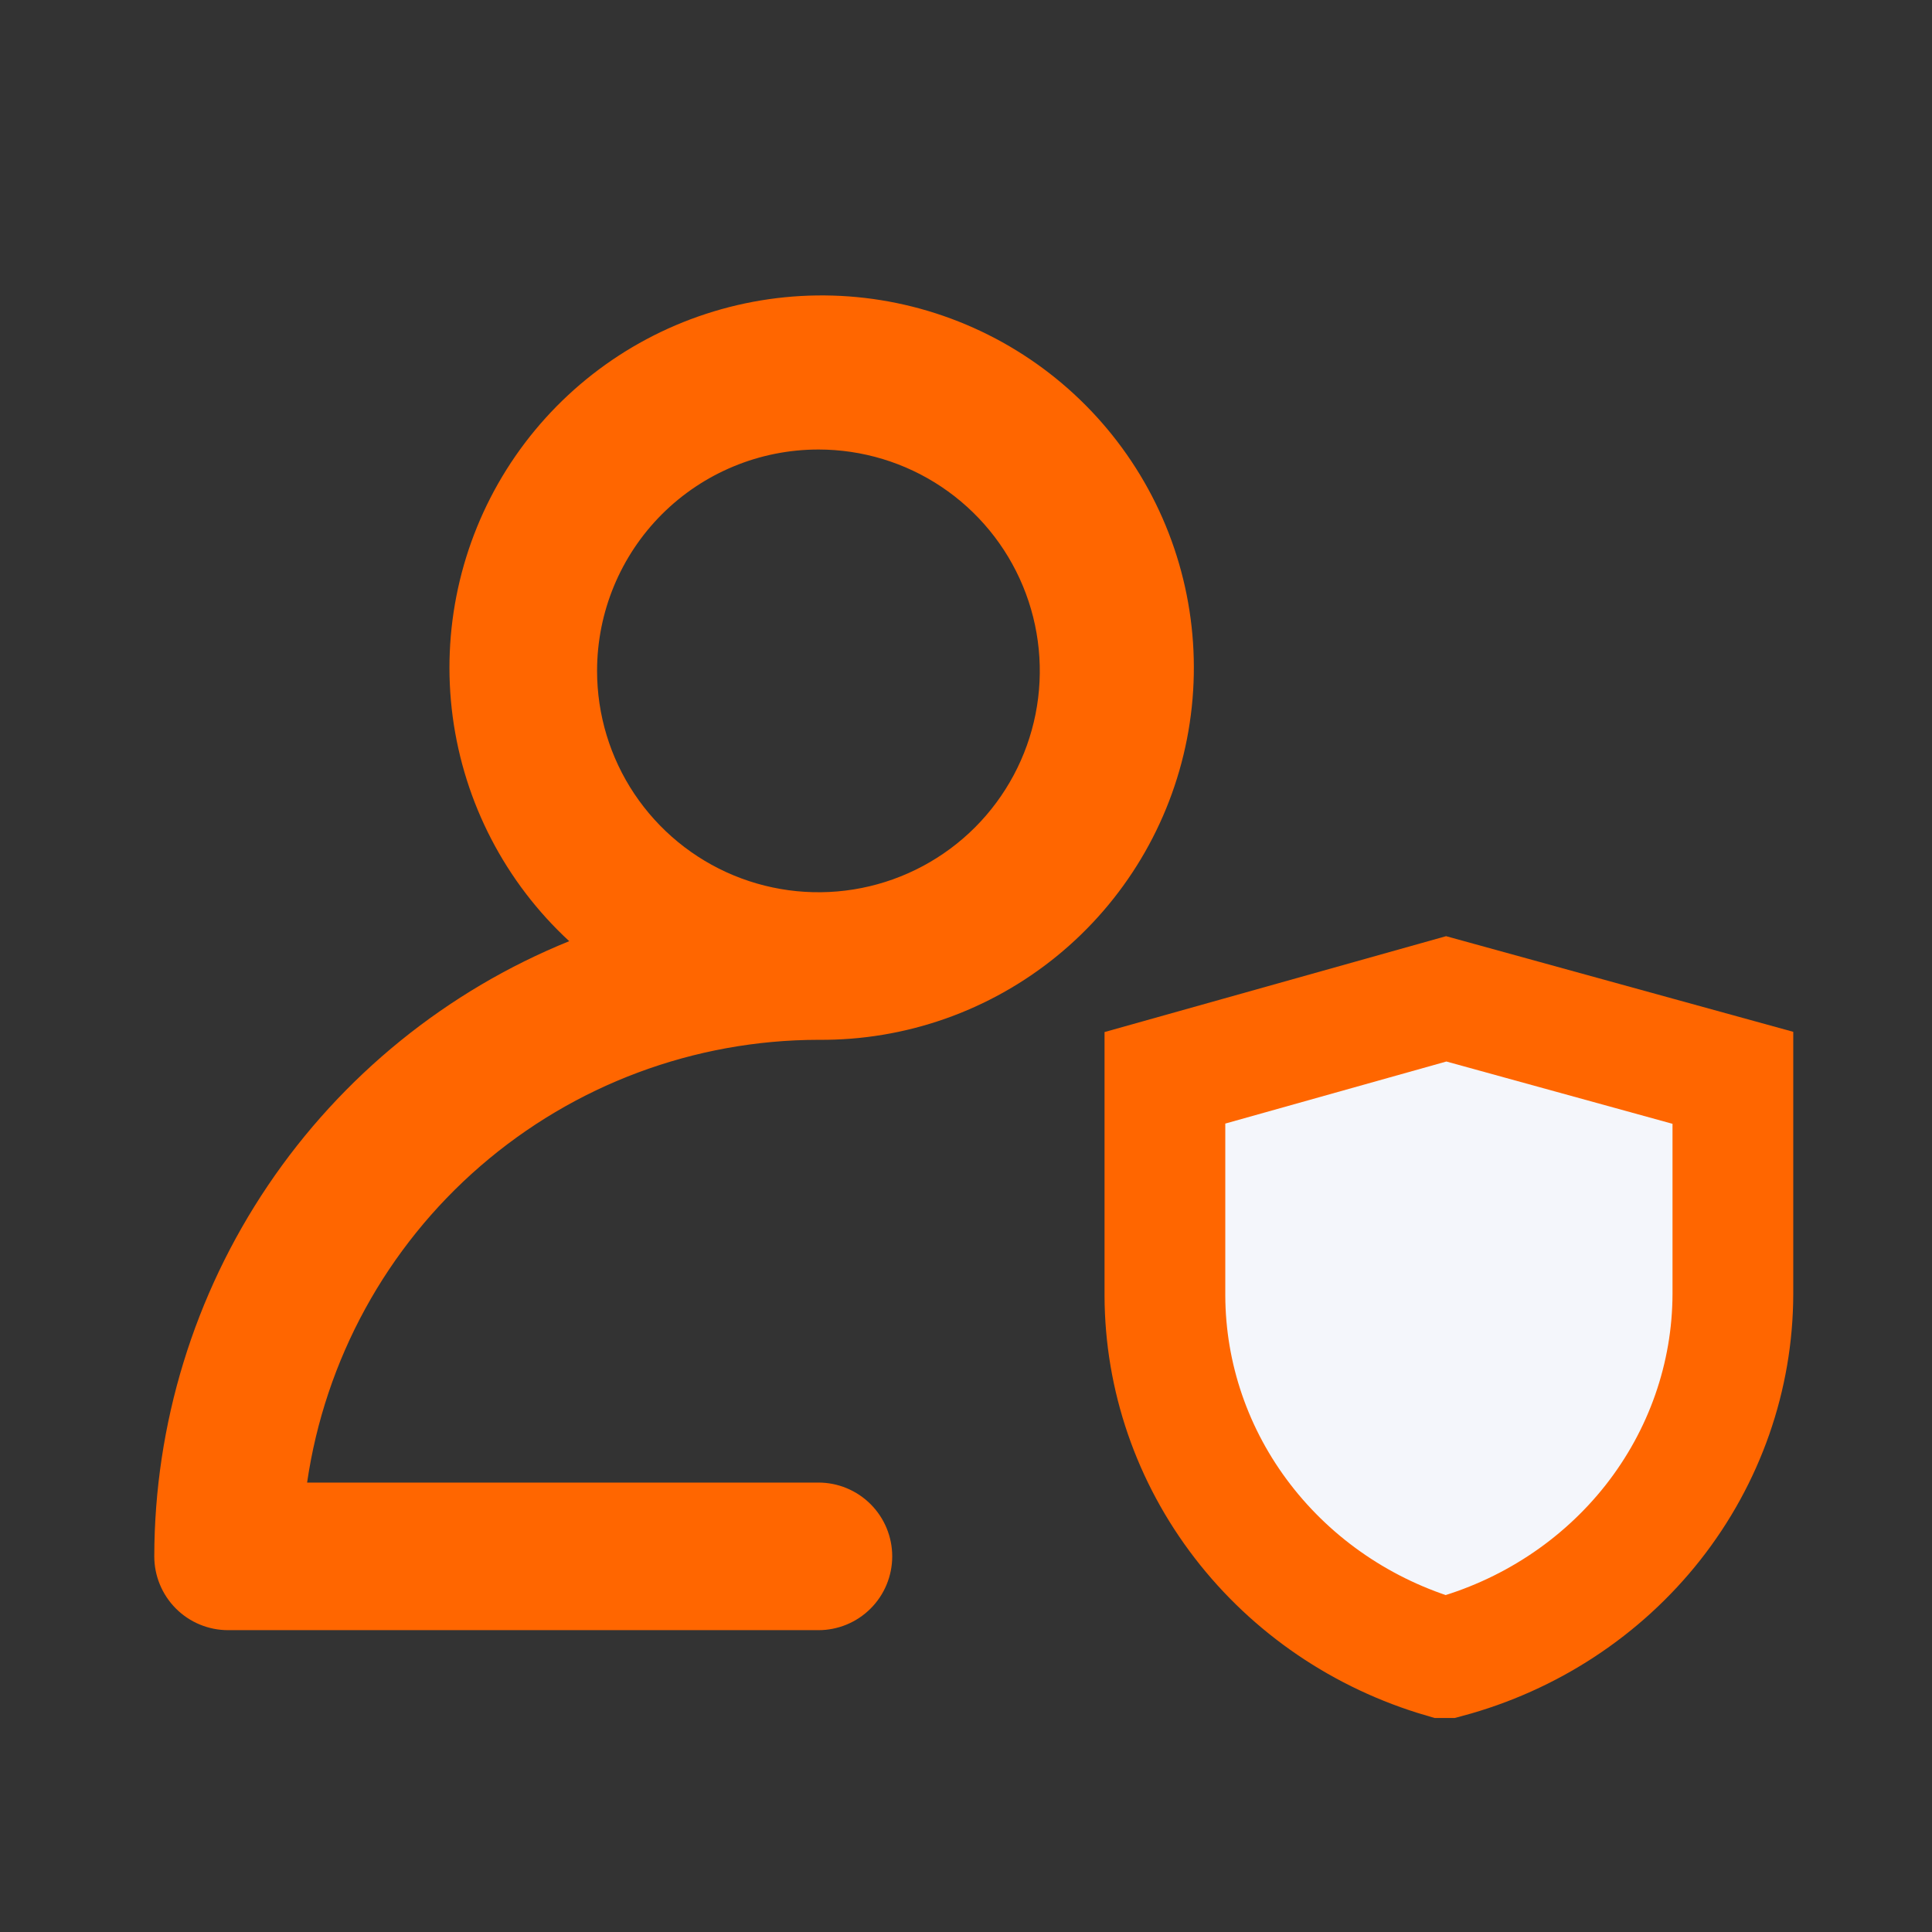 <svg width="48" height="48" viewBox="0 0 48 48" fill="none" xmlns="http://www.w3.org/2000/svg">
<rect x="0" y="0" width="48" height="48" fill="#333333" stroke="none"/>
<path d="M5.667 40.501H20.334C20.82 40.501 21.286 40.308 21.63 39.964C21.974 39.62 22.167 39.154 22.167 38.667C22.167 38.181 21.974 37.715 21.63 37.371C21.286 37.027 20.82 36.834 20.334 36.834H7.63C8.075 33.781 9.603 30.99 11.935 28.971C14.268 26.951 17.248 25.838 20.334 25.834C22.492 25.853 24.589 25.116 26.262 23.75C27.934 22.385 29.076 20.478 29.49 18.359C29.903 16.241 29.563 14.044 28.527 12.15C27.491 10.256 25.825 8.784 23.818 7.989C21.811 7.194 19.589 7.127 17.537 7.799C15.485 8.47 13.733 9.839 12.584 11.666C11.436 13.494 10.963 15.666 11.247 17.806C11.532 19.946 12.556 21.919 14.142 23.383C11.099 24.617 8.493 26.731 6.657 29.453C4.821 32.176 3.838 35.384 3.833 38.667C3.833 39.154 4.027 39.62 4.37 39.964C4.714 40.308 5.181 40.501 5.667 40.501ZM20.334 11.168C21.421 11.168 22.485 11.49 23.389 12.094C24.294 12.699 24.999 13.558 25.415 14.563C25.831 15.568 25.94 16.674 25.728 17.741C25.516 18.807 24.992 19.787 24.223 20.557C23.453 21.326 22.473 21.85 21.407 22.062C20.34 22.274 19.234 22.165 18.229 21.749C17.224 21.333 16.365 20.628 15.76 19.723C15.156 18.819 14.834 17.755 14.834 16.668C14.834 15.209 15.413 13.81 16.444 12.778C17.476 11.747 18.875 11.168 20.334 11.168ZM43.334 30.601H42.038C41.868 30.598 41.702 30.544 41.562 30.446C41.422 30.348 41.315 30.21 41.254 30.051V30.04C41.183 29.884 41.161 29.71 41.19 29.542C41.219 29.373 41.298 29.217 41.417 29.094L42.334 28.177C42.411 28.1 42.473 28.008 42.515 27.907C42.556 27.806 42.578 27.697 42.578 27.588C42.578 27.478 42.556 27.37 42.515 27.269C42.473 27.168 42.411 27.076 42.334 26.998L41.178 25.843C41.101 25.766 41.009 25.704 40.908 25.662C40.807 25.62 40.699 25.599 40.589 25.599C40.48 25.599 40.371 25.62 40.27 25.662C40.169 25.704 40.077 25.766 40 25.843L39.083 26.76C38.96 26.879 38.804 26.958 38.635 26.987C38.466 27.016 38.293 26.994 38.137 26.923H38.126C37.967 26.862 37.829 26.755 37.731 26.615C37.633 26.475 37.579 26.309 37.576 26.139V24.842C37.577 24.732 37.556 24.622 37.514 24.519C37.473 24.416 37.411 24.323 37.332 24.245C37.254 24.166 37.161 24.104 37.058 24.062C36.955 24.02 36.845 24 36.734 24.001H35.099C34.99 24.001 34.882 24.022 34.781 24.064C34.68 24.106 34.588 24.167 34.511 24.245C34.433 24.322 34.372 24.414 34.33 24.515C34.288 24.616 34.267 24.724 34.267 24.833V26.129C34.264 26.3 34.209 26.466 34.112 26.606C34.014 26.745 33.876 26.853 33.717 26.914H33.706C33.55 26.984 33.376 27.007 33.208 26.977C33.039 26.948 32.883 26.869 32.76 26.751L31.843 25.834C31.766 25.757 31.674 25.695 31.573 25.653C31.472 25.611 31.363 25.59 31.254 25.59C31.144 25.59 31.036 25.611 30.935 25.653C30.834 25.695 30.742 25.757 30.664 25.834L29.509 26.989C29.432 27.067 29.37 27.158 29.328 27.259C29.286 27.361 29.265 27.469 29.265 27.579C29.265 27.688 29.286 27.797 29.328 27.898C29.37 27.999 29.432 28.091 29.509 28.168L30.426 29.085C30.545 29.208 30.624 29.364 30.653 29.533C30.682 29.701 30.66 29.875 30.589 30.031V30.042C30.528 30.201 30.421 30.338 30.281 30.436C30.141 30.534 29.975 30.588 29.805 30.592H28.508C28.288 30.592 28.076 30.679 27.92 30.835C27.764 30.991 27.676 31.203 27.676 31.424V33.059C27.676 33.28 27.764 33.492 27.92 33.648C28.076 33.804 28.288 33.892 28.508 33.892H29.805C29.975 33.895 30.141 33.949 30.281 34.047C30.421 34.145 30.528 34.282 30.589 34.442V34.453C30.66 34.609 30.682 34.782 30.653 34.951C30.624 35.119 30.545 35.275 30.426 35.399L29.509 36.315C29.432 36.393 29.37 36.484 29.328 36.586C29.286 36.687 29.265 36.795 29.265 36.905C29.265 37.014 29.286 37.123 29.328 37.224C29.37 37.325 29.432 37.417 29.509 37.494L30.664 38.649C30.742 38.727 30.834 38.788 30.935 38.83C31.036 38.872 31.144 38.894 31.254 38.894C31.363 38.894 31.472 38.872 31.573 38.83C31.674 38.788 31.766 38.727 31.843 38.649L32.76 37.733C32.883 37.614 33.039 37.535 33.208 37.506C33.376 37.477 33.55 37.499 33.706 37.569H33.717C33.876 37.631 34.014 37.738 34.112 37.878C34.209 38.017 34.264 38.183 34.267 38.354V39.65C34.267 39.76 34.288 39.868 34.33 39.969C34.372 40.07 34.433 40.161 34.511 40.239C34.588 40.316 34.68 40.377 34.781 40.419C34.882 40.461 34.99 40.483 35.099 40.483H36.734C36.844 40.483 36.952 40.461 37.053 40.419C37.154 40.377 37.246 40.316 37.323 40.239C37.4 40.161 37.462 40.07 37.504 39.969C37.545 39.868 37.567 39.76 37.567 39.65V38.354C37.57 38.183 37.624 38.017 37.722 37.878C37.82 37.738 37.958 37.631 38.117 37.569H38.128C38.284 37.499 38.457 37.477 38.626 37.506C38.794 37.535 38.95 37.614 39.074 37.733L39.99 38.649C40.068 38.727 40.16 38.788 40.261 38.83C40.362 38.872 40.47 38.894 40.58 38.894C40.689 38.894 40.798 38.872 40.899 38.83C41 38.788 41.092 38.727 41.169 38.649L42.324 37.494C42.402 37.417 42.463 37.325 42.505 37.224C42.547 37.123 42.569 37.014 42.569 36.905C42.569 36.795 42.547 36.687 42.505 36.586C42.463 36.484 42.402 36.393 42.324 36.315L41.408 35.399C41.289 35.275 41.21 35.119 41.181 34.951C41.152 34.782 41.174 34.609 41.245 34.453V34.442C41.306 34.282 41.413 34.145 41.553 34.047C41.693 33.949 41.858 33.895 42.029 33.892H43.325C43.435 33.893 43.543 33.873 43.645 33.832C43.746 33.791 43.838 33.731 43.917 33.654C43.995 33.578 44.057 33.487 44.1 33.386C44.143 33.286 44.166 33.178 44.167 33.069V31.433C44.167 31.212 44.079 31.001 43.923 30.845C43.767 30.689 43.555 30.601 43.334 30.601ZM35.917 34.726C35.427 34.726 34.949 34.581 34.542 34.309C34.135 34.037 33.818 33.65 33.63 33.198C33.443 32.746 33.394 32.248 33.489 31.768C33.585 31.288 33.821 30.847 34.167 30.501C34.513 30.155 34.954 29.919 35.434 29.823C35.914 29.728 36.412 29.777 36.864 29.964C37.316 30.152 37.703 30.469 37.975 30.876C38.247 31.283 38.392 31.761 38.392 32.251C38.392 32.576 38.328 32.898 38.204 33.198C38.08 33.499 37.897 33.772 37.667 34.002C37.438 34.231 37.165 34.414 36.864 34.538C36.564 34.662 36.242 34.726 35.917 34.726Z" fill="#FF6600"/>
<path d="M35.946 41.183H35.857C33.862 40.6 32.114 39.411 30.869 37.792C29.623 36.173 28.948 34.21 28.942 32.191V26.778L35.931 24.816L43.053 26.778V32.148C43.049 34.199 42.352 36.193 41.069 37.825C39.785 39.456 37.986 40.636 35.946 41.183Z" fill="#F4F6FB" stroke="#FF6600" stroke-width="3" stroke-miterlimit="10"/>
</svg>
